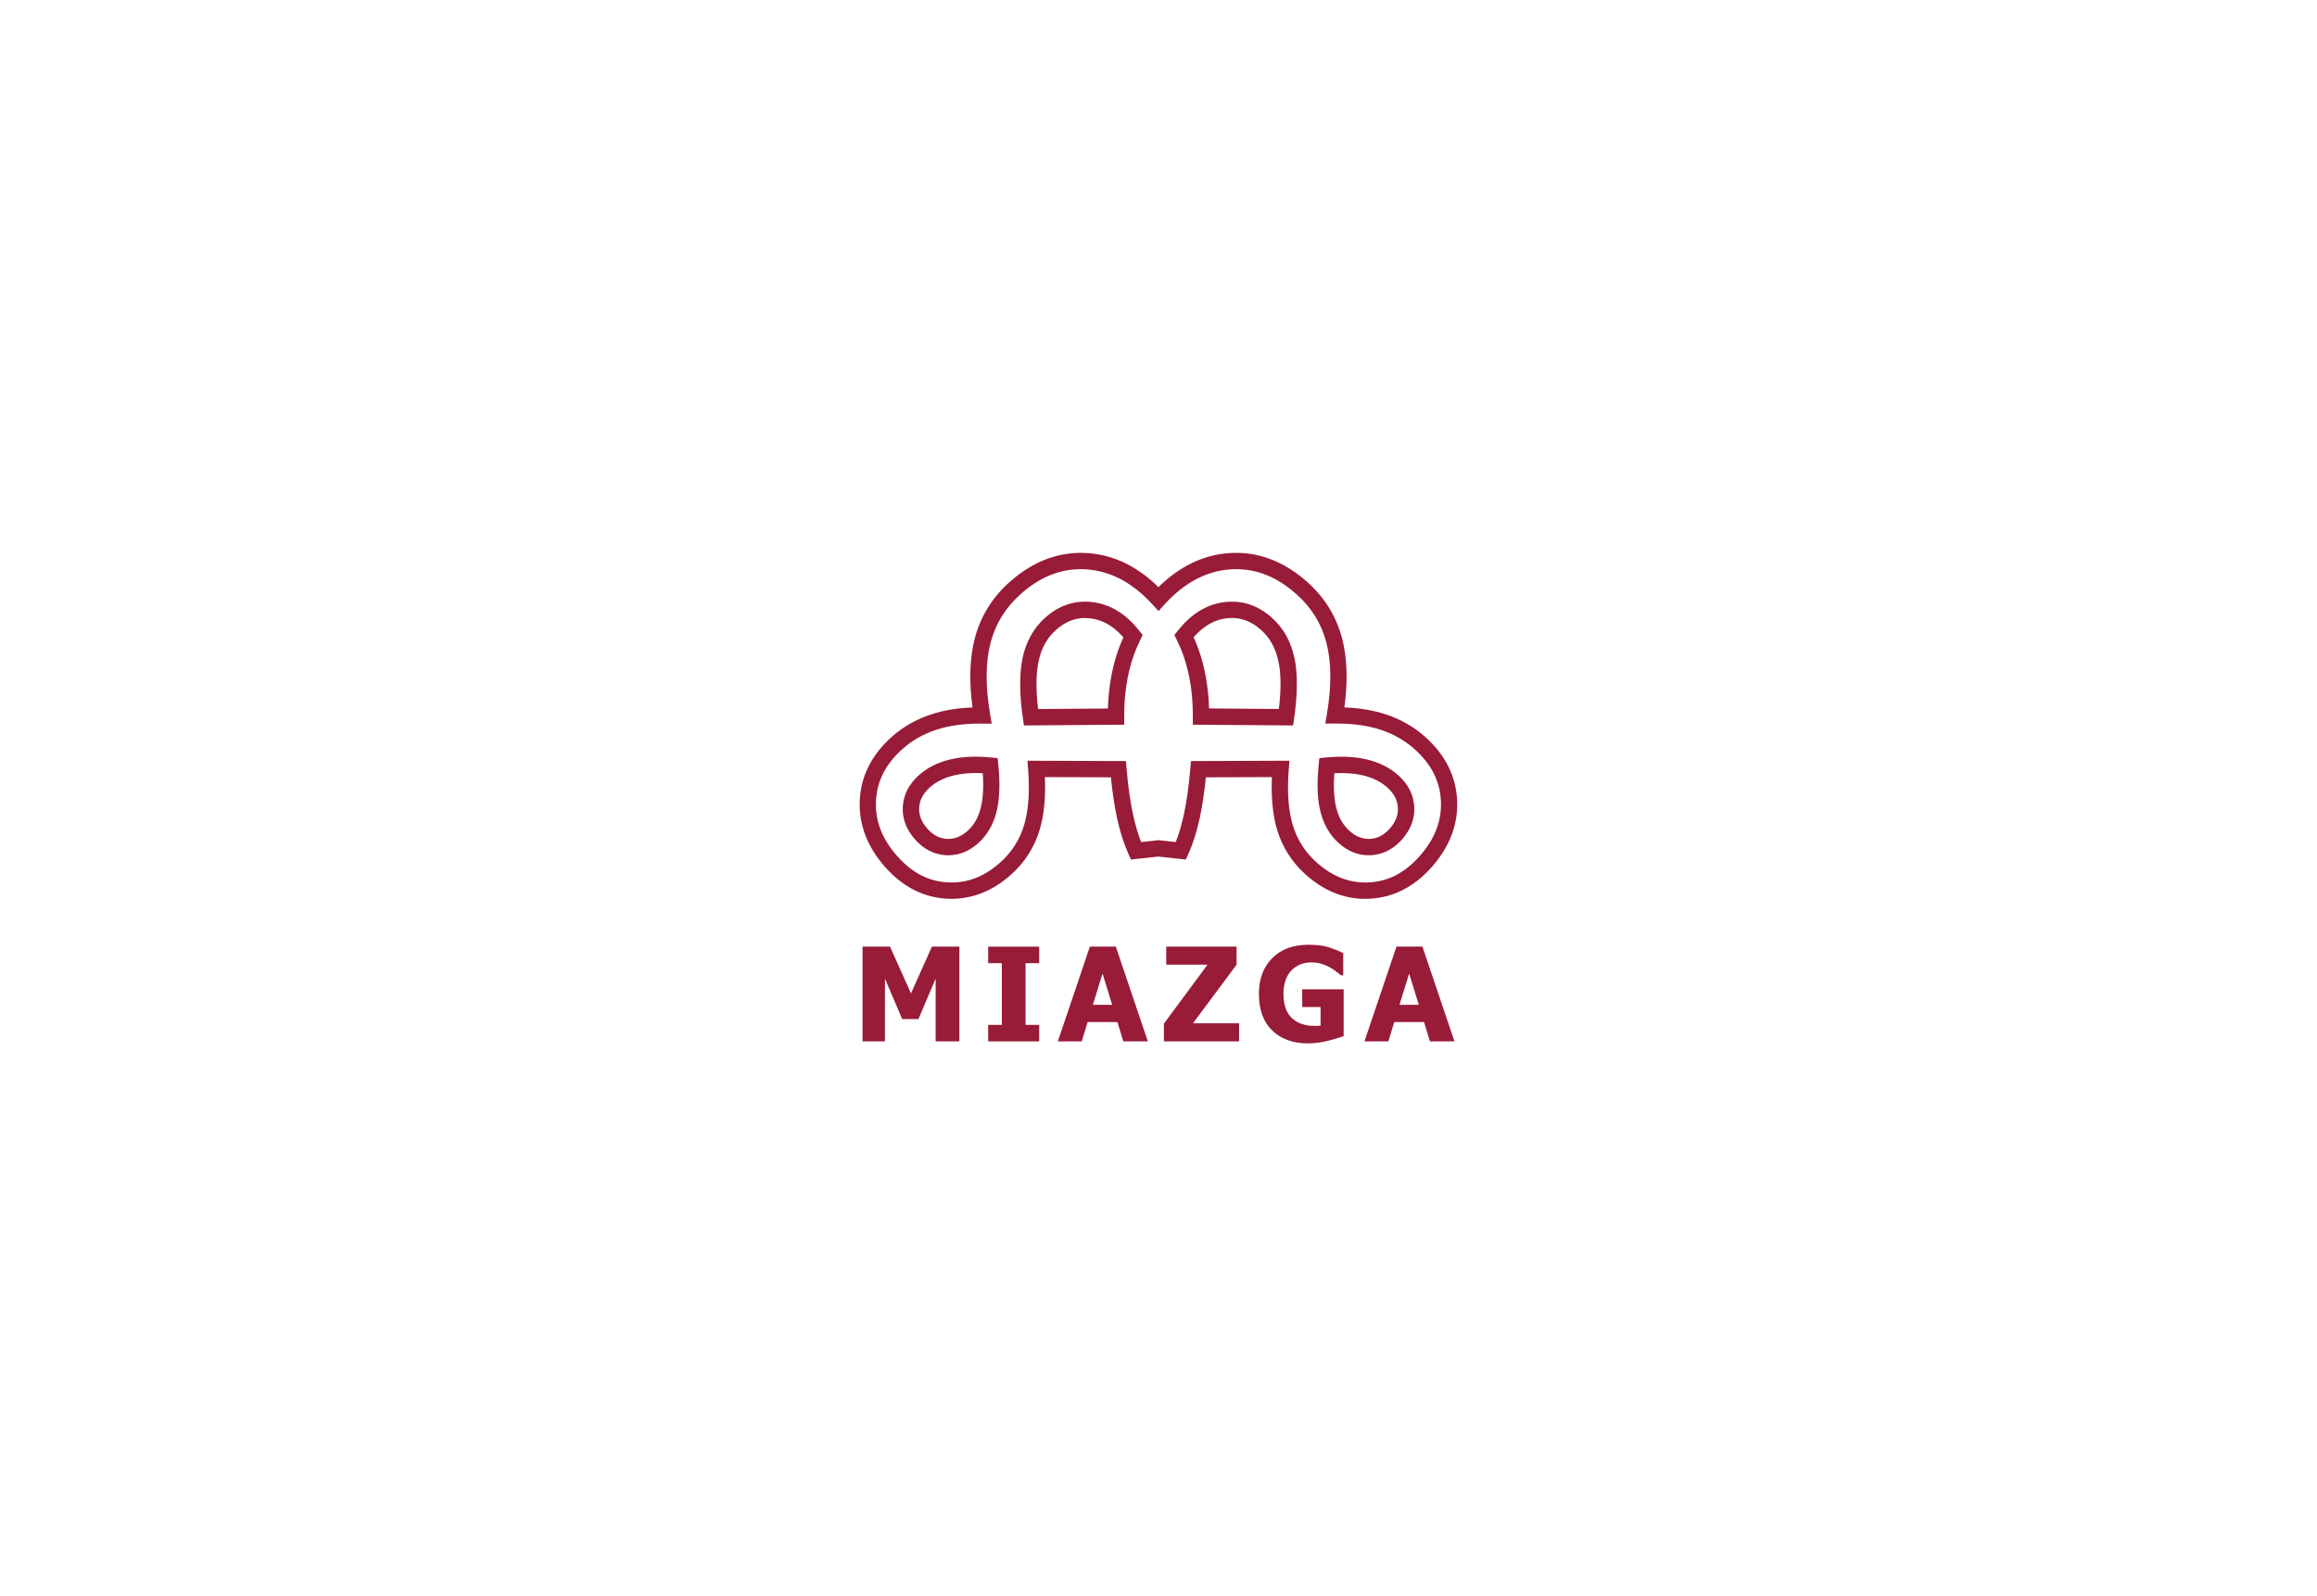 <?xml version="1.0" encoding="UTF-8"?><svg id="a" xmlns="http://www.w3.org/2000/svg" viewBox="0 0 450 310"><defs><style>.b{fill:#fff;}.c{fill:#981b38;}</style></defs><rect class="b" width="450" height="310"/><g><path class="c" d="M184.82,174.56c-.29,0-.59,0-.88-.02-4.54-.24-8.55-2.27-11.93-6.04-3.55-3.96-5.24-8.35-5.03-13.03,.21-4.7,2.29-8.85,6.17-12.33,2.18-1.95,4.76-3.43,7.67-4.39,2.38-.79,5.09-1.24,8.06-1.36-.69-5.06-.55-9.52,.41-13.28,1.1-4.29,3.36-8,6.72-11.01,4.67-4.19,9.86-6.09,15.4-5.67,4.96,.38,9.53,2.6,13.58,6.6,4.06-4,8.62-6.22,13.58-6.6,5.55-.43,10.73,1.48,15.4,5.67,3.36,3.01,5.62,6.72,6.72,11.01,.96,3.76,1.1,8.22,.41,13.28,2.98,.11,5.68,.57,8.06,1.35,2.91,.96,5.48,2.44,7.67,4.4h0c3.88,3.48,5.96,7.63,6.17,12.33,.21,4.69-1.48,9.07-5.03,13.03-3.38,3.77-7.4,5.8-11.93,6.04-4.53,.25-8.74-1.35-12.48-4.71-2.65-2.38-4.51-5.31-5.53-8.71-.84-2.81-1.17-6.23-1-10.2l-12.83,.04c-.29,2.91-.68,5.53-1.17,7.82-.58,2.7-1.33,5.09-2.25,7.1l-.47,1.05-5.33-.58-5.33,.58-.47-1.05c-.91-2.02-1.67-4.41-2.25-7.1-.49-2.28-.88-4.91-1.17-7.82l-12.83-.04c.18,3.97-.16,7.39-1,10.2-1.02,3.41-2.88,6.34-5.53,8.71-3.5,3.14-7.4,4.73-11.6,4.73Zm5.57-34.04c-3.24,0-6.13,.41-8.59,1.22-2.49,.82-4.69,2.08-6.55,3.75-3.27,2.93-4.95,6.24-5.12,10.11-.18,3.88,1.21,7.41,4.23,10.78,2.84,3.16,6.02,4.8,9.74,4.99,3.72,.18,7.06-1.08,10.2-3.9,2.21-1.98,3.76-4.42,4.61-7.26,.85-2.83,1.1-6.45,.77-10.76l-.13-1.71,19.13,.07,.12,1.45c.28,3.36,.7,6.34,1.24,8.87,.43,2.01,.97,3.83,1.59,5.41l3.36-.37,3.36,.37c.63-1.58,1.16-3.4,1.59-5.41,.54-2.52,.96-5.51,1.24-8.87l.12-1.45,19.13-.07-.13,1.71c-.34,4.31-.08,7.93,.77,10.76,.85,2.84,2.4,5.28,4.61,7.26,3.15,2.82,6.48,4.08,10.2,3.9,3.72-.19,6.9-1.83,9.74-4.99,3.02-3.37,4.4-6.89,4.23-10.78-.17-3.87-1.85-7.18-5.12-10.11h0c-1.85-1.66-4.06-2.92-6.55-3.75-2.53-.84-5.53-1.25-8.9-1.22h-1.89l.32-1.85c.91-5.38,.89-10.02-.08-13.78-.94-3.68-2.88-6.85-5.77-9.43-4.06-3.64-8.33-5.23-13.04-4.87-4.62,.35-8.87,2.64-12.65,6.8l-1.17,1.29-1.17-1.29c-3.78-4.16-8.04-6.44-12.65-6.8-4.72-.36-8.99,1.23-13.04,4.87-2.88,2.58-4.83,5.76-5.77,9.43-.97,3.77-.99,8.4-.08,13.78l.32,1.87h-1.89c-.1-.02-.21-.02-.31-.02Zm-6.2,25.58c-.15,0-.31,0-.46-.01-2.29-.13-4.29-1.14-5.96-3-1.75-1.95-2.57-4.12-2.43-6.44,.14-2.31,1.19-4.36,3.11-6.09,1.63-1.46,3.67-2.49,6.07-3.06,2.31-.56,4.99-.68,7.95-.39l1.29,.13,.13,1.29c.37,3.62,.25,6.67-.33,9.05h0c-.62,2.52-1.82,4.59-3.55,6.15-1.76,1.58-3.72,2.37-5.82,2.37Zm5.32-15.97c-1.55,0-2.97,.15-4.24,.46-1.88,.45-3.46,1.24-4.69,2.34-1.3,1.17-1.98,2.45-2.06,3.91-.09,1.46,.44,2.81,1.62,4.13,1.1,1.23,2.34,1.87,3.77,1.95,1.43,.07,2.74-.43,4-1.55,1.27-1.14,2.12-2.63,2.59-4.55,.43-1.75,.56-3.99,.37-6.66-.46-.02-.91-.04-1.35-.04Zm76.3,15.97c-2.11,0-4.07-.8-5.82-2.37-1.74-1.56-2.93-3.63-3.55-6.15-.59-2.39-.7-5.43-.33-9.05l.13-1.29,1.29-.13c2.96-.29,5.64-.16,7.96,.39,2.4,.57,4.44,1.6,6.07,3.06,1.93,1.73,2.97,3.77,3.11,6.09,.14,2.32-.68,4.48-2.43,6.44-1.67,1.86-3.67,2.87-5.96,3-.15,0-.31,.01-.46,.01Zm-6.67-15.94c-.18,2.67-.06,4.91,.37,6.66,.47,1.92,1.32,3.41,2.59,4.55,1.25,1.12,2.56,1.62,4,1.55,1.43-.08,2.67-.72,3.77-1.95h0c1.18-1.32,1.71-2.67,1.62-4.13-.09-1.47-.76-2.75-2.06-3.91-1.23-1.11-2.81-1.89-4.69-2.34-1.64-.39-3.51-.53-5.6-.42Zm-8-9.27l-19.47-.15v-1.58c.02-4.35-.6-8.32-1.82-11.81-.36-1.03-.79-2.05-1.32-3.12l-.44-.9,.62-.79c.27-.34,.55-.68,.85-1.01,2.49-2.78,5.39-4.34,8.61-4.63h0c3.27-.3,6.25,.74,8.87,3.08,2.23,2,3.7,4.64,4.37,7.84,.64,3.04,.61,6.98-.07,11.7l-.2,1.37Zm-16.32-3.3l13.56,.1c.45-3.73,.43-6.83-.08-9.22-.54-2.56-1.64-4.57-3.38-6.13-1.96-1.76-4.08-2.51-6.46-2.29h0c-2.43,.22-4.57,1.4-6.54,3.59-.03,.04-.07,.08-.1,.12,.39,.85,.73,1.7,1.02,2.53,1.19,3.4,1.86,7.19,1.98,11.29Zm-35.95,3.3l-.2-1.37c-.69-4.72-.71-8.65-.07-11.7,.67-3.2,2.14-5.84,4.37-7.84,2.62-2.35,5.6-3.38,8.87-3.08,3.22,.29,6.12,1.85,8.61,4.63,.3,.33,.58,.67,.85,1.01l.62,.79-.44,.9c-.53,1.07-.96,2.09-1.32,3.12-1.22,3.49-1.84,7.46-1.82,11.81v1.58l-19.47,.15Zm11.88-20.87c-2.06,0-3.92,.77-5.67,2.33-1.74,1.56-2.85,3.56-3.38,6.13h0c-.5,2.39-.53,5.49-.08,9.22l13.56-.1c.12-4.1,.79-7.89,1.98-11.29,.29-.83,.63-1.68,1.02-2.53-.03-.04-.07-.08-.1-.12-1.97-2.19-4.1-3.37-6.54-3.59-.27-.02-.54-.04-.8-.04Z"/><g><path class="c" d="M186.32,202.25h-4.6v-12.2l-3.35,7.87h-3.15l-3.35-7.87v12.2h-4.35v-18.41h5.33l4.08,9.09,4.07-9.09h5.33v18.41Z"/><path class="c" d="M201.83,202.25h-9.91v-3.21h2.65v-11.98h-2.65v-3.21h9.91v3.21h-2.65v11.98h2.65v3.21Z"/><path class="c" d="M205.45,202.25l6.22-18.41h5.04l6.22,18.41h-4.76l-1.15-3.76h-5.78l-1.15,3.76h-4.64Zm10.56-7.1l-1.88-6.07-1.88,6.07h3.76Z"/><path class="c" d="M240.65,202.25h-14.6v-3.45l8.47-11.45h-8.02v-3.51h13.66v3.51l-8.46,11.38h8.95v3.51Z"/><path class="c" d="M260.96,201.2c-.81,.33-1.86,.65-3.15,.96-1.29,.31-2.56,.47-3.81,.47-2.89,0-5.2-.83-6.92-2.5-1.72-1.67-2.58-4.04-2.58-7.1,0-2.89,.86-5.2,2.58-6.94,1.72-1.74,4.07-2.61,7.05-2.61,1.54,0,2.79,.15,3.76,.44,.96,.29,1.96,.69,2.99,1.19v4.31h-.42c-.22-.17-.54-.42-.96-.74-.42-.32-.82-.59-1.22-.81-.46-.26-.99-.49-1.6-.68-.61-.19-1.25-.28-1.92-.28-.79,0-1.51,.12-2.16,.37-.65,.25-1.23,.63-1.74,1.14-.49,.49-.87,1.12-1.16,1.88-.28,.76-.43,1.64-.43,2.65,0,2.15,.54,3.74,1.62,4.76,1.08,1.02,2.55,1.53,4.43,1.53,.16,0,.36,0,.58-.01,.22,0,.42-.02,.58-.04v-3.61h-3.57v-3.45h8.05v9.06Z"/><path class="c" d="M265,202.25l6.22-18.41h5.04l6.22,18.41h-4.76l-1.15-3.76h-5.78l-1.15,3.76h-4.64Zm10.56-7.1l-1.88-6.07-1.88,6.07h3.76Z"/></g></g></svg>